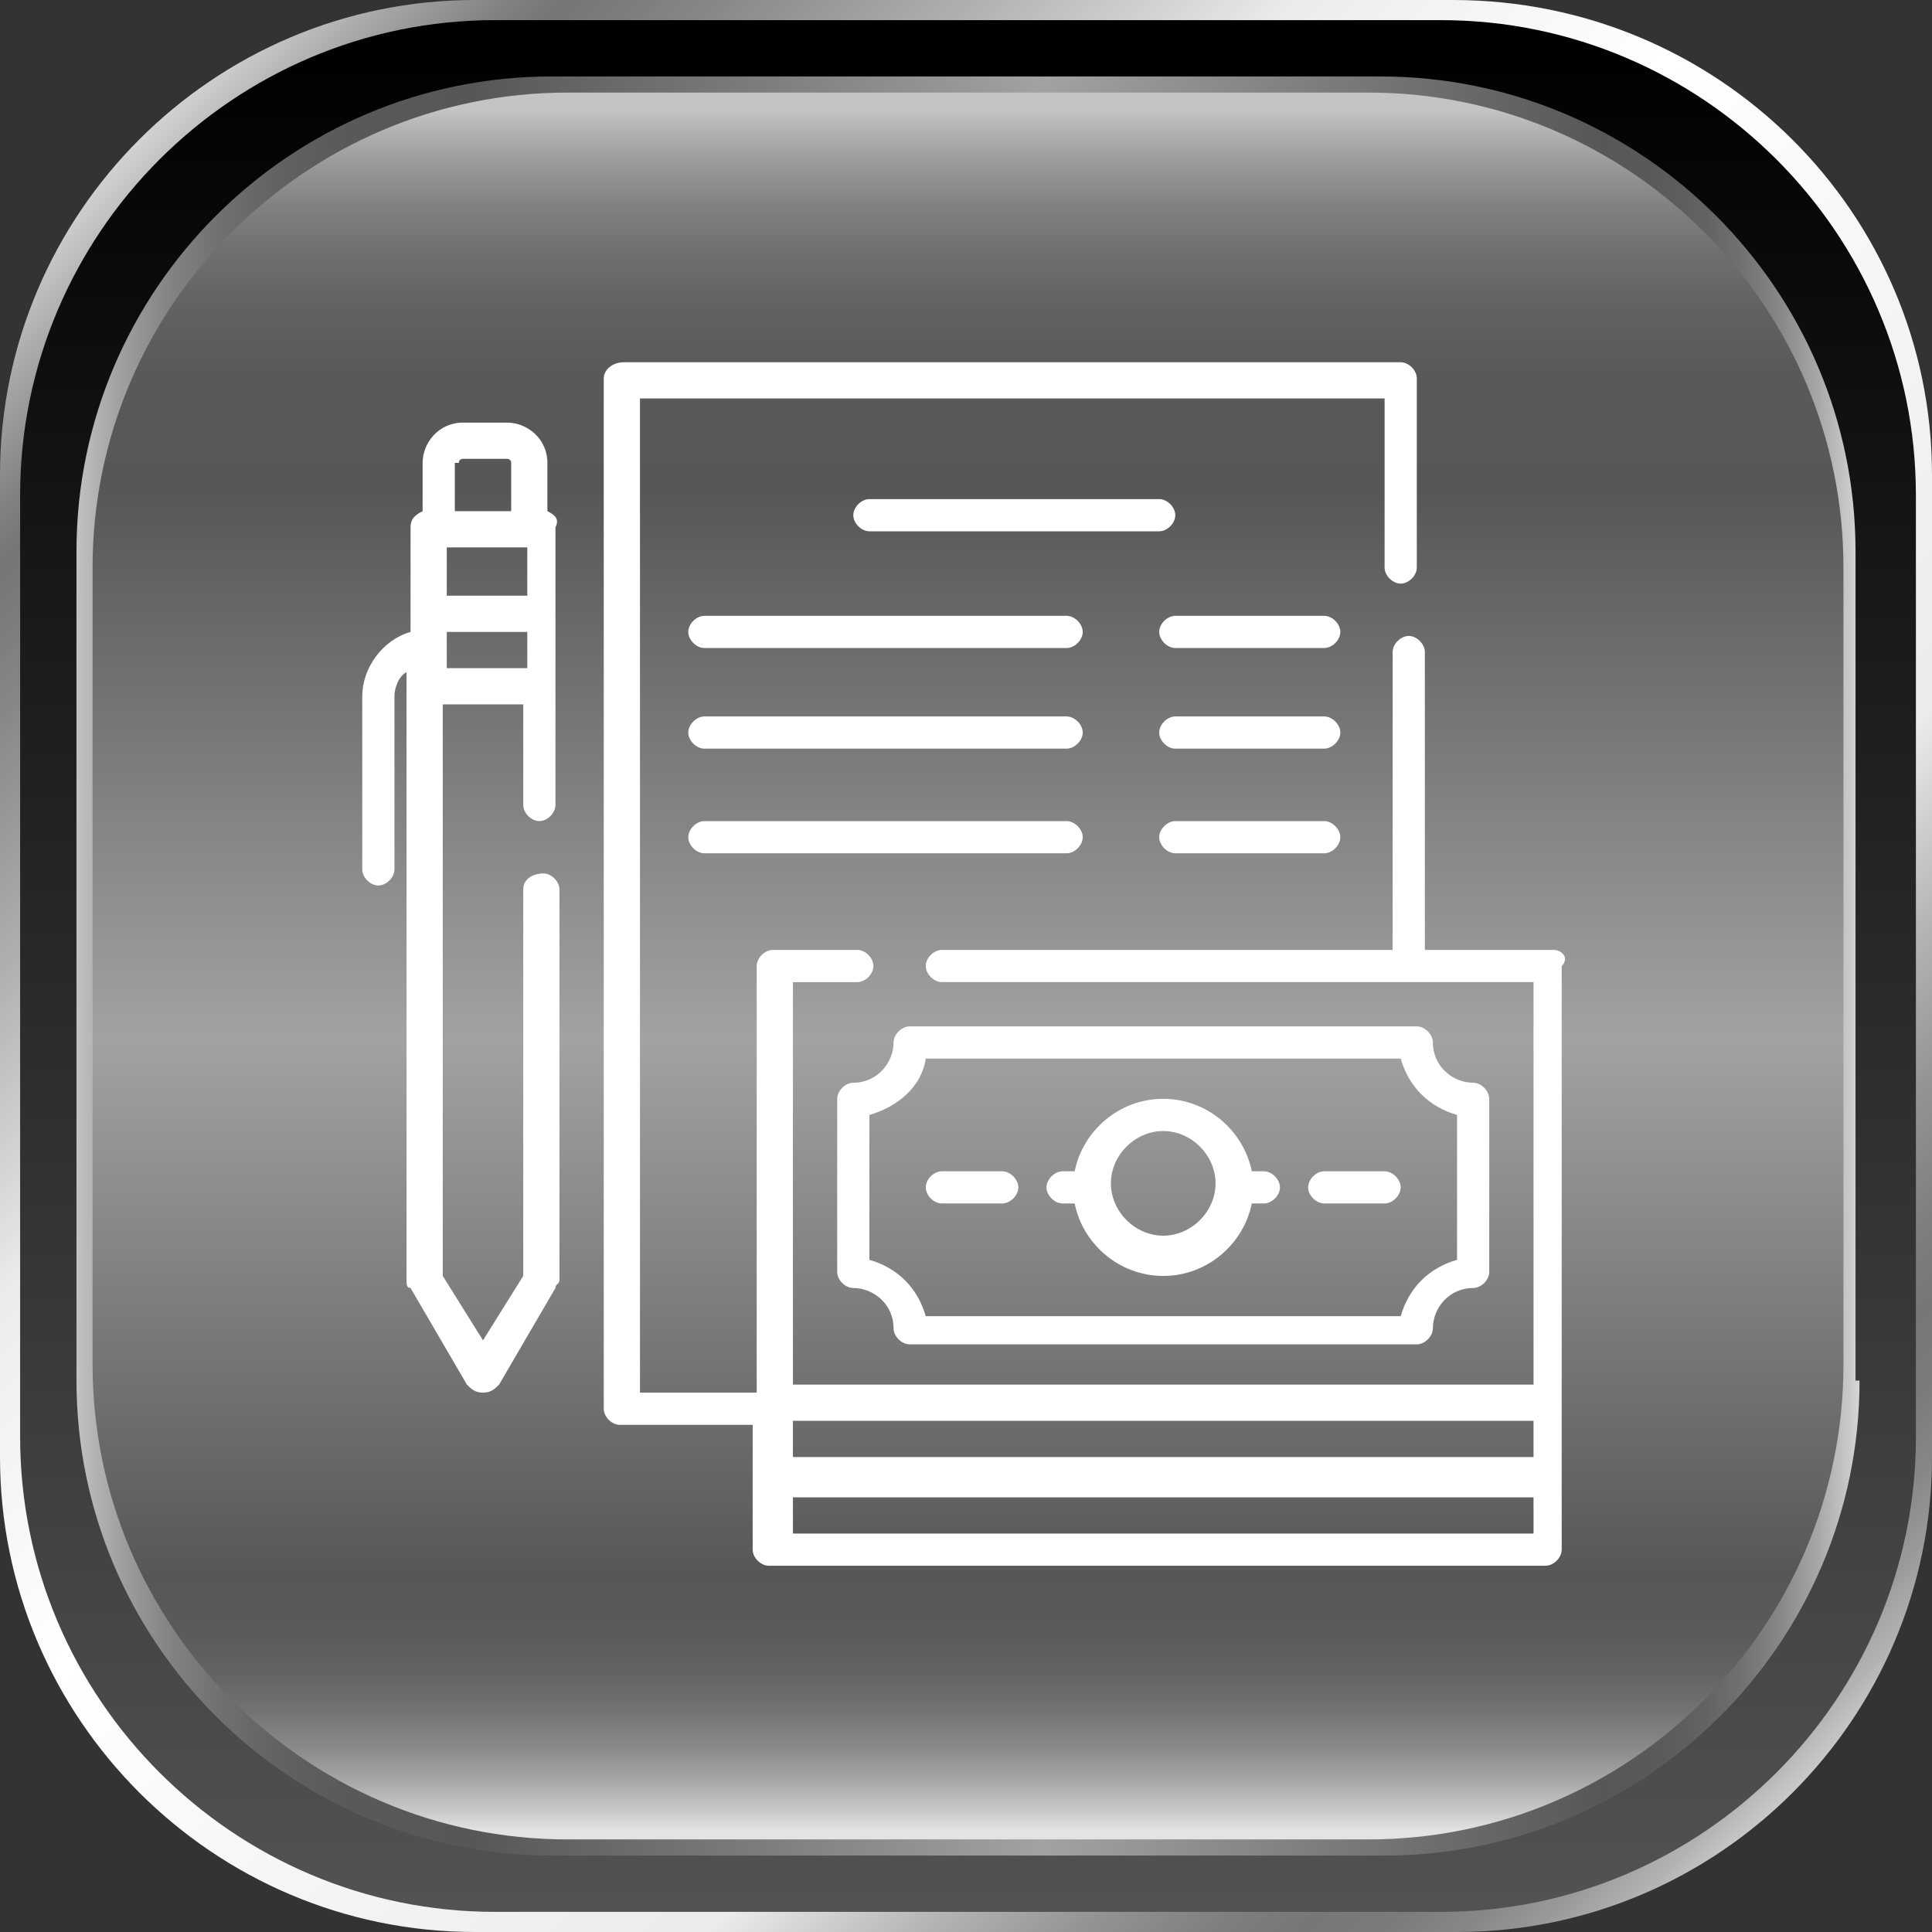 <?xml version="1.0" encoding="utf-8"?>
<!-- Generator: Adobe Illustrator 27.5.0, SVG Export Plug-In . SVG Version: 6.00 Build 0)  -->
<svg version="1.1" id="Шар_1" xmlns="http://www.w3.org/2000/svg" xmlns:xlink="http://www.w3.org/1999/xlink" x="0px" y="0px"
	 viewBox="0 0 48 48" style="enable-background:new 0 0 48 48;" xml:space="preserve">
<rect x="0" y="0" width="48" height="48" fill="#333333" stroke="none"/>
<style type="text/css">
	.st0{fill:url(#SVGID_1_);}
	.st1{fill:url(#SVGID_00000013192637710042672730000012887721772110140863_);}
	.st2{fill:url(#SVGID_00000048463037212288013230000007931411552386087862_);}
	.st3{fill:url(#SVGID_00000047026552085948540870000007168302814700923065_);}
	.st4{fill:#FFFFFF;}
</style>
<g>
	<linearGradient id="SVGID_1_" gradientUnits="userSpaceOnUse" x1="1.215" y1="1.215" x2="47.165" y2="47.165">
		<stop  offset="0" style="stop-color:#FFFFFF"/>
		<stop  offset="3.195160e-02" style="stop-color:#EBEBEB"/>
		<stop  offset="4.059687e-02" style="stop-color:#DEDEDE"/>
		<stop  offset="8.092046e-02" style="stop-color:#A5A5A5"/>
		<stop  offset="0.111" style="stop-color:#828282"/>
		<stop  offset="0.127" style="stop-color:#757575"/>
		<stop  offset="0.164" style="stop-color:#858585"/>
		<stop  offset="0.236" style="stop-color:#AFAFAF"/>
		<stop  offset="0.324" style="stop-color:#EBEBEB"/>
		<stop  offset="0.357" style="stop-color:#F2F2F2"/>
		<stop  offset="0.44" style="stop-color:#FFFFFF"/>
		<stop  offset="0.688" style="stop-color:#EBEBEB"/>
		<stop  offset="0.693" style="stop-color:#E6E6E6"/>
		<stop  offset="0.743" style="stop-color:#B6B6B6"/>
		<stop  offset="0.787" style="stop-color:#949494"/>
		<stop  offset="0.823" style="stop-color:#7F7F7F"/>
		<stop  offset="0.847" style="stop-color:#777777"/>
		<stop  offset="0.869" style="stop-color:#7B7B7B"/>
		<stop  offset="0.89" style="stop-color:#868686"/>
		<stop  offset="0.91" style="stop-color:#999999"/>
		<stop  offset="0.93" style="stop-color:#B3B3B3"/>
		<stop  offset="0.949" style="stop-color:#D5D5D5"/>
		<stop  offset="0.959" style="stop-color:#EBEBEB"/>
		<stop  offset="0.971" style="stop-color:#F2F2F2"/>
		<stop  offset="1" style="stop-color:#FFFFFF"/>
	</linearGradient>
	<path class="st0" d="M48,36.2C48,42.7,42.7,48,36.2,48H11.8C5.3,48,0,42.7,0,36.2V11.8C0,5.3,5.3,0,11.8,0h24.3
		C42.7,0,48,5.3,48,11.8V36.2z"/>
	
		<linearGradient id="SVGID_00000158717710172716254240000004313205300253551778_" gradientUnits="userSpaceOnUse" x1="24" y1="0.973" x2="24" y2="47.252">
		<stop  offset="0" style="stop-color:#000000"/>
		<stop  offset="1" style="stop-color:#525252"/>
	</linearGradient>
	<path style="fill:url(#SVGID_00000158717710172716254240000004313205300253551778_);" d="M47.6,35.7c0,6.5-5.3,11.8-11.8,11.8H12.3
		c-6.5,0-11.8-5.3-11.8-11.8V12.3c0-6.5,5.3-11.8,11.8-11.8h23.5c6.5,0,11.8,5.3,11.8,11.8V35.7z"/>
	
		<linearGradient id="SVGID_00000165940286262484718490000006303505327298959268_" gradientUnits="userSpaceOnUse" x1="1.844" y1="24" x2="46.446" y2="24">
		<stop  offset="0" style="stop-color:#C4C4C4"/>
		<stop  offset="5.150570e-03" style="stop-color:#BCBCBC"/>
		<stop  offset="2.822199e-02" style="stop-color:#9D9D9D"/>
		<stop  offset="5.350137e-02" style="stop-color:#838383"/>
		<stop  offset="8.140830e-02" style="stop-color:#707070"/>
		<stop  offset="0.113" style="stop-color:#626262"/>
		<stop  offset="0.153" style="stop-color:#595959"/>
		<stop  offset="0.222" style="stop-color:#575757"/>
		<stop  offset="0.54" style="stop-color:#A2A2A2"/>
		<stop  offset="0.851" style="stop-color:#575757"/>
		<stop  offset="0.884" style="stop-color:#5A5A5A"/>
		<stop  offset="0.909" style="stop-color:#636363"/>
		<stop  offset="0.931" style="stop-color:#737373"/>
		<stop  offset="0.952" style="stop-color:#8A8A8A"/>
		<stop  offset="0.971" style="stop-color:#A7A7A7"/>
		<stop  offset="0.989" style="stop-color:#CACACA"/>
		<stop  offset="1" style="stop-color:#E3E3E3"/>
	</linearGradient>
	<path style="fill:url(#SVGID_00000165940286262484718490000006303505327298959268_);" d="M46.2,34.3c0,6.5-5.3,11.8-11.8,11.8H13.7
		c-6.5,0-11.8-5.3-11.8-11.8V13.7c0-6.5,5.3-11.8,11.8-11.8h20.6c6.5,0,11.8,5.3,11.8,11.8V34.3z"/>
	
		<linearGradient id="SVGID_00000070093606161877816460000018351141582214498463_" gradientUnits="userSpaceOnUse" x1="24" y1="2.733" x2="24" y2="45.475">
		<stop  offset="0" style="stop-color:#C4C4C4"/>
		<stop  offset="5.150570e-03" style="stop-color:#BCBCBC"/>
		<stop  offset="2.822199e-02" style="stop-color:#9D9D9D"/>
		<stop  offset="5.350137e-02" style="stop-color:#838383"/>
		<stop  offset="8.140830e-02" style="stop-color:#707070"/>
		<stop  offset="0.113" style="stop-color:#626262"/>
		<stop  offset="0.153" style="stop-color:#595959"/>
		<stop  offset="0.222" style="stop-color:#575757"/>
		<stop  offset="0.54" style="stop-color:#A2A2A2"/>
		<stop  offset="0.851" style="stop-color:#575757"/>
		<stop  offset="0.884" style="stop-color:#5A5A5A"/>
		<stop  offset="0.909" style="stop-color:#636363"/>
		<stop  offset="0.931" style="stop-color:#737373"/>
		<stop  offset="0.952" style="stop-color:#8A8A8A"/>
		<stop  offset="0.971" style="stop-color:#A7A7A7"/>
		<stop  offset="0.989" style="stop-color:#CACACA"/>
		<stop  offset="1" style="stop-color:#E3E3E3"/>
	</linearGradient>
	<path style="fill:url(#SVGID_00000070093606161877816460000018351141582214498463_);" d="M45.8,33.9c0,6.5-5.3,11.8-11.8,11.8H14.1
		c-6.5,0-11.8-5.3-11.8-11.8V14.1c0-6.5,5.3-11.8,11.8-11.8h19.9c6.5,0,11.8,5.3,11.8,11.8V33.9z"/>
</g>
<g>
	<path class="st4" d="M29.2,12.8c0-0.2-0.2-0.4-0.4-0.4h-7.2c-0.2,0-0.4,0.2-0.4,0.4s0.2,0.4,0.4,0.4h7.2C29,13.2,29.2,13,29.2,12.8
		z"/>
	<path class="st4" d="M26.5,15.3h-9c-0.2,0-0.4,0.2-0.4,0.4s0.2,0.4,0.4,0.4h9c0.2,0,0.4-0.2,0.4-0.4S26.7,15.3,26.5,15.3z"/>
	<path class="st4" d="M32.9,15.3h-3.7c-0.2,0-0.4,0.2-0.4,0.4s0.2,0.4,0.4,0.4h3.7c0.2,0,0.4-0.2,0.4-0.4S33.1,15.3,32.9,15.3z"/>
	<path class="st4" d="M26.5,17.8h-9c-0.2,0-0.4,0.2-0.4,0.4s0.2,0.4,0.4,0.4h9c0.2,0,0.4-0.2,0.4-0.4S26.7,17.8,26.5,17.8z"/>
	<path class="st4" d="M32.9,17.8h-3.7c-0.2,0-0.4,0.2-0.4,0.4s0.2,0.4,0.4,0.4h3.7c0.2,0,0.4-0.2,0.4-0.4S33.1,17.8,32.9,17.8z"/>
	<path class="st4" d="M26.9,20.8c0-0.2-0.2-0.4-0.4-0.4h-9c-0.2,0-0.4,0.2-0.4,0.4s0.2,0.4,0.4,0.4h9C26.7,21.2,26.9,21,26.9,20.8z"
		/>
	<path class="st4" d="M32.9,20.4h-3.7c-0.2,0-0.4,0.2-0.4,0.4s0.2,0.4,0.4,0.4h3.7c0.2,0,0.4-0.2,0.4-0.4S33.1,20.4,32.9,20.4z"/>
	<path class="st4" d="M21.2,26.9c-0.2,0-0.4,0.2-0.4,0.4v4.3c0,0.2,0.2,0.4,0.4,0.4c0.5,0,1,0.4,1,1c0,0.2,0.2,0.4,0.4,0.4h12.6
		c0.2,0,0.4-0.2,0.4-0.4c0-0.5,0.4-1,1-1c0.2,0,0.4-0.2,0.4-0.4v-4.3c0-0.2-0.2-0.4-0.4-0.4c-0.5,0-1-0.4-1-1c0-0.2-0.2-0.4-0.4-0.4
		H22.6c-0.2,0-0.4,0.2-0.4,0.4C22.2,26.4,21.8,26.9,21.2,26.9z M23,26.3h11.8c0.2,0.7,0.7,1.2,1.4,1.4v3.6c-0.7,0.2-1.2,0.7-1.4,1.4
		H23c-0.2-0.7-0.7-1.2-1.4-1.4v-3.6C22.3,27.5,22.9,27,23,26.3z"/>
	<path class="st4" d="M38.6,23.6h-3.2v-7.4c0-0.2-0.2-0.4-0.4-0.4c-0.2,0-0.4,0.2-0.4,0.4v7.4H23.4c-0.2,0-0.4,0.2-0.4,0.4
		s0.2,0.4,0.4,0.4h14.7v10H19.7v-10h1.6c0.2,0,0.4-0.2,0.4-0.4s-0.2-0.4-0.4-0.4h-2.1c-0.2,0-0.4,0.2-0.4,0.4v10.6h-2.9V9.9h18.5
		v4.2c0,0.2,0.2,0.4,0.4,0.4c0.2,0,0.4-0.2,0.4-0.4V9.4c0-0.2-0.2-0.4-0.4-0.4H15.5C15.2,9,15,9.2,15,9.4V35c0,0.2,0.2,0.4,0.4,0.4
		h3.3v3.1c0,0.2,0.2,0.4,0.4,0.4h19.3c0.2,0,0.4-0.2,0.4-0.4V24C39,23.8,38.8,23.6,38.6,23.6z M38.1,35.3v0.9H19.7v-0.9H38.1z
		 M38.1,38.1H19.7v-0.9h18.4V38.1z"/>
	<path class="st4" d="M32.9,29.9h1.5c0.2,0,0.4-0.2,0.4-0.4c0-0.2-0.2-0.4-0.4-0.4h-1.5c-0.2,0-0.4,0.2-0.4,0.4S32.7,29.9,32.9,29.9
		z"/>
	<path class="st4" d="M26.4,29.9h0.3c0.2,1,1.1,1.8,2.2,1.8s2-0.8,2.2-1.8h0.3c0.2,0,0.4-0.2,0.4-0.4c0-0.2-0.2-0.4-0.4-0.4h-0.3
		c-0.2-1-1.1-1.8-2.2-1.8s-2,0.8-2.2,1.8h-0.3c-0.2,0-0.4,0.2-0.4,0.4S26.2,29.9,26.4,29.9z M28.9,28.1c0.7,0,1.3,0.6,1.3,1.3
		c0,0.7-0.6,1.3-1.3,1.3c-0.7,0-1.3-0.6-1.3-1.3C27.6,28.7,28.2,28.1,28.9,28.1z"/>
	<path class="st4" d="M23.4,29.9h1.5c0.2,0,0.4-0.2,0.4-0.4c0-0.2-0.2-0.4-0.4-0.4h-1.5c-0.2,0-0.4,0.2-0.4,0.4S23.2,29.9,23.4,29.9
		z"/>
	<path class="st4" d="M13.6,12.7v-1.2c0-0.6-0.5-1-1-1h-1.1c-0.6,0-1,0.5-1,1v1.2c-0.2,0.1-0.3,0.2-0.3,0.4v2.6
		C9.5,15.9,9,16.6,9,17.3v4.3C9,21.8,9.2,22,9.4,22s0.4-0.2,0.4-0.4v-4.3c0-0.2,0.1-0.5,0.3-0.6v15.1c0,0.1,0,0.2,0.1,0.2l1.4,2.4
		c0.1,0.1,0.2,0.2,0.4,0.2s0.3-0.1,0.4-0.2l1.4-2.4c0-0.1,0.1-0.1,0.1-0.2v-9.7c0-0.2-0.2-0.4-0.4-0.4S13,21.8,13,22.1v9.6l-1,1.6
		l-1-1.6V17.5h2V20c0,0.2,0.2,0.4,0.4,0.4c0.2,0,0.4-0.2,0.4-0.4v-6.9C13.9,12.9,13.8,12.8,13.6,12.7z M11.1,13.6h2v1.2h-2V13.6z
		 M11.4,11.5c0-0.1,0.1-0.1,0.1-0.1h1.1c0.1,0,0.1,0.1,0.1,0.1v1.2h-1.4V11.5z M11.1,16.6v-0.9h2v0.9H11.1z"/>
</g>
</svg>
